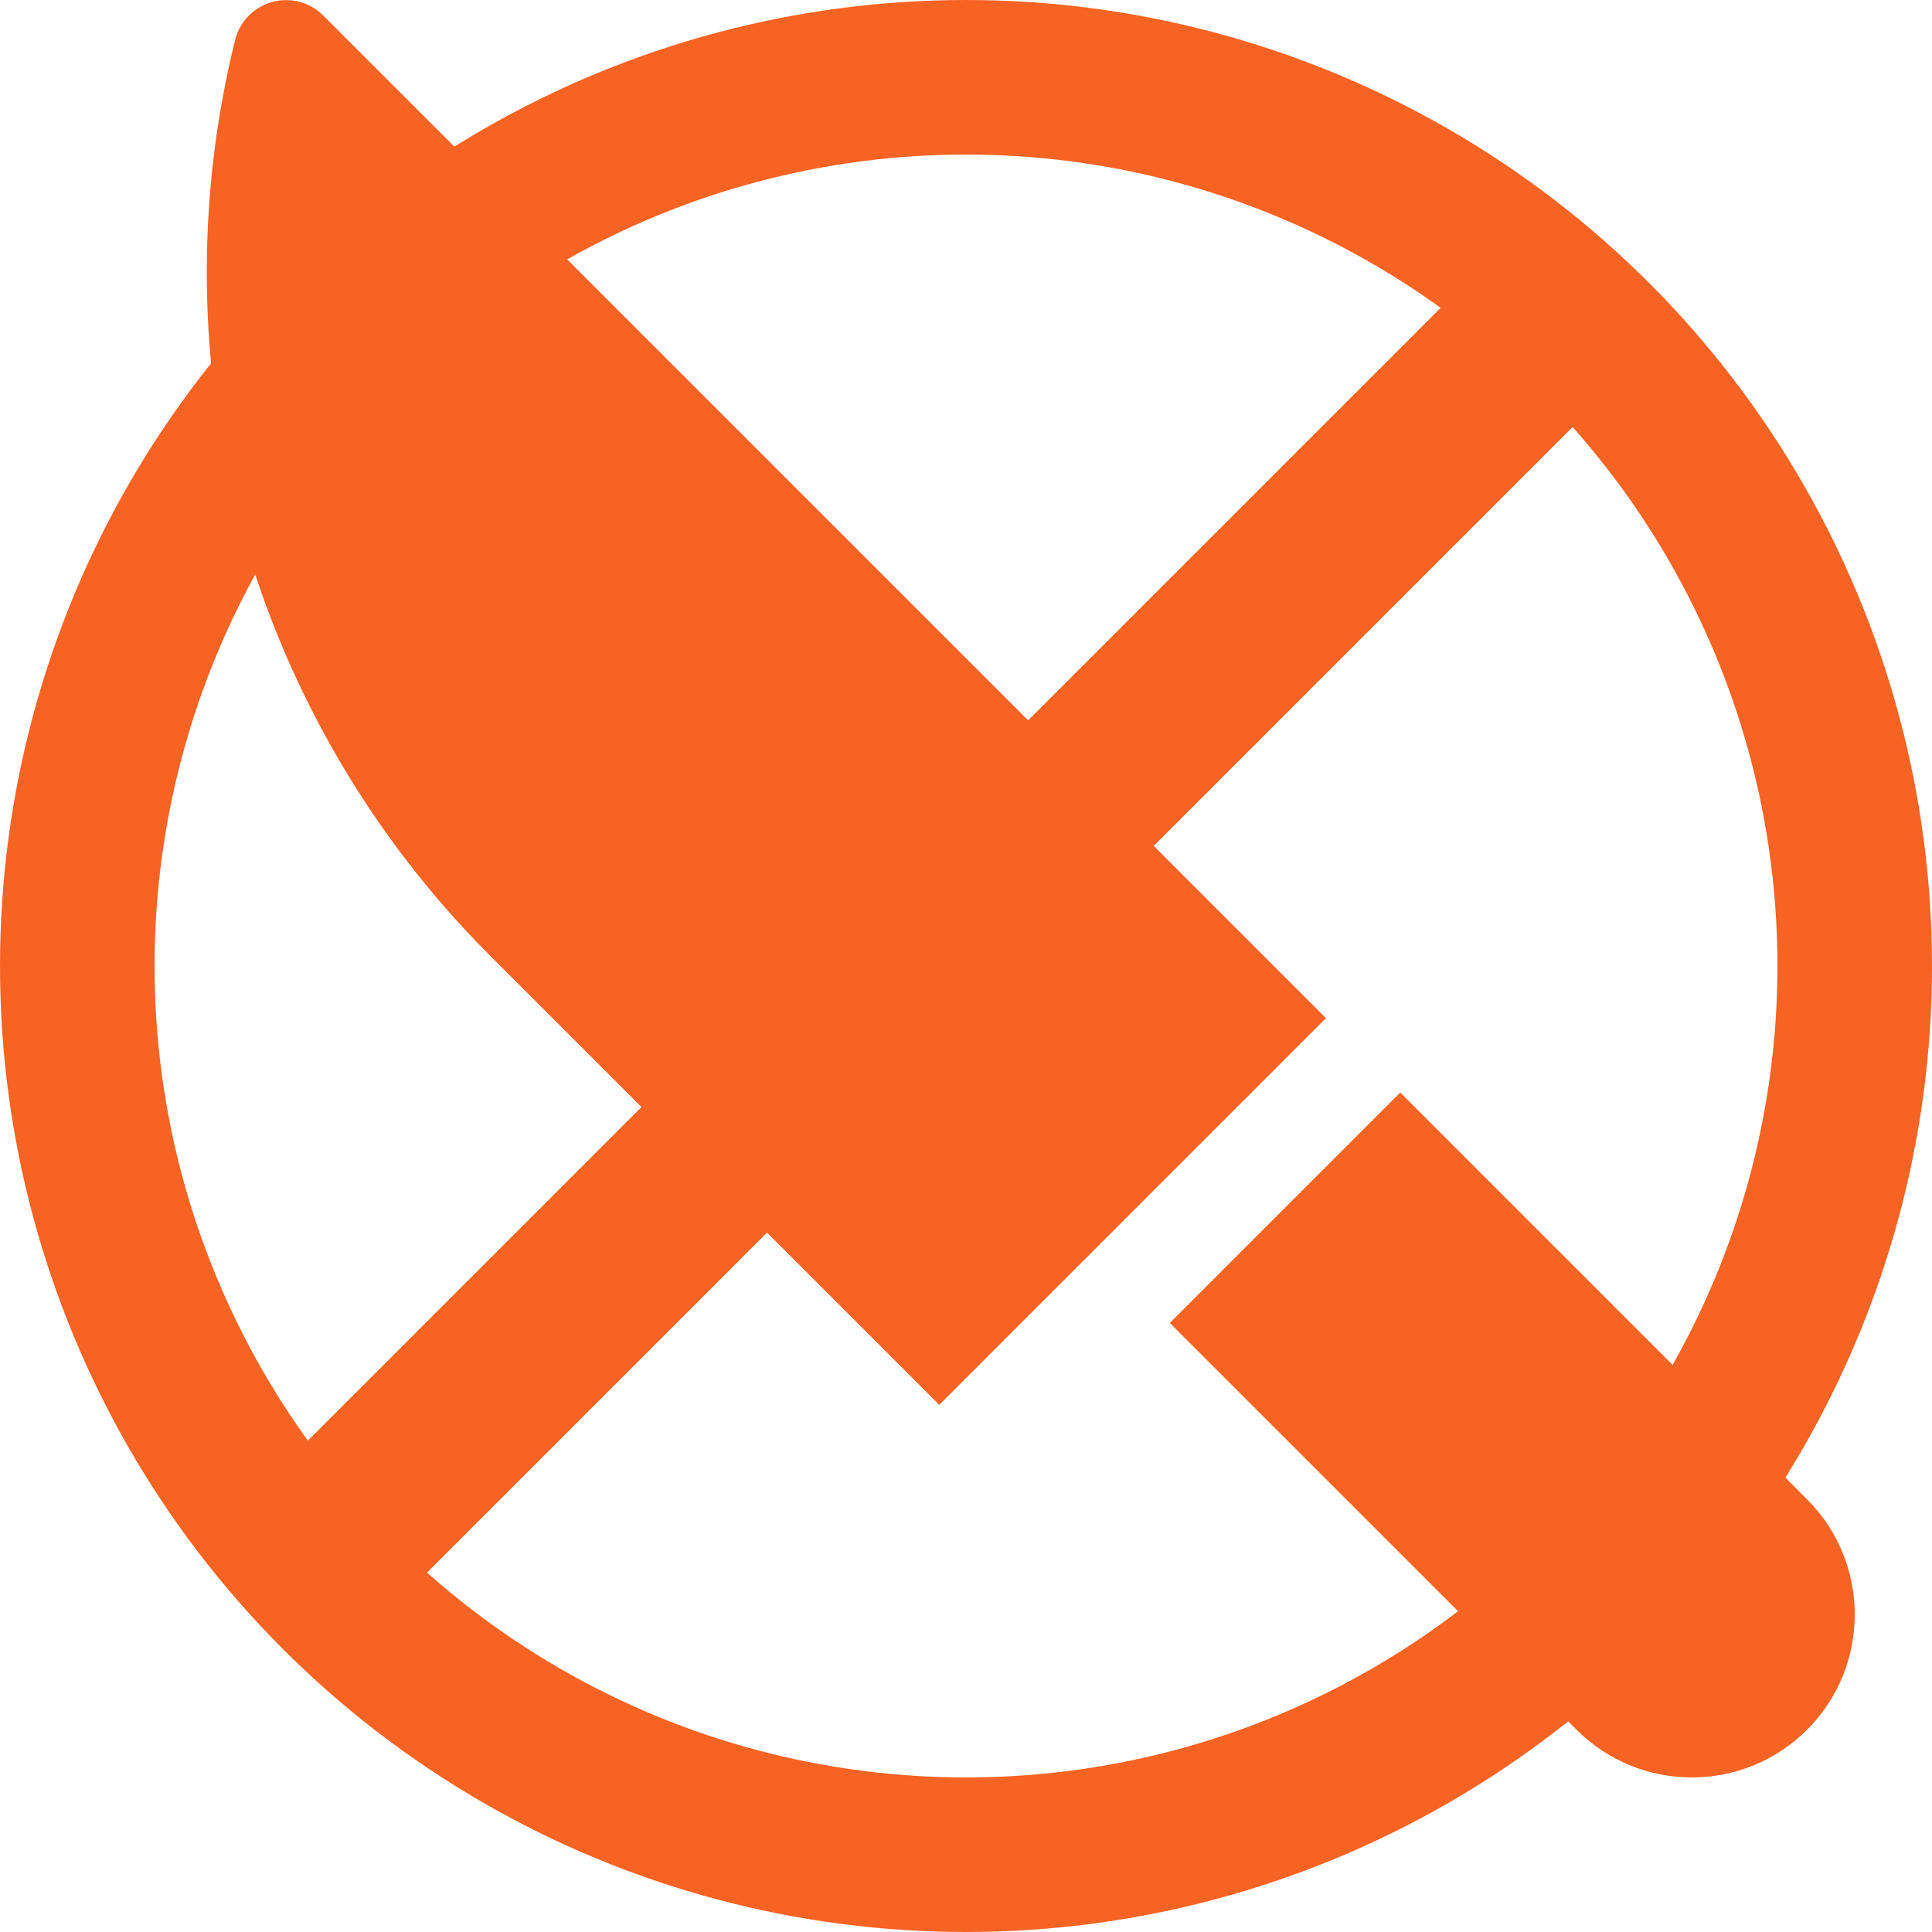 <?xml version="1.0" encoding="UTF-8"?>
<svg xmlns="http://www.w3.org/2000/svg" width="25" height="25" viewBox="0 0 25 25" fill="none">
  <g clip-path="url(#clip0_21_744)">
    <circle cx="12.5" cy="12.5" r="11.5" stroke="#F76323" stroke-width="2"></circle>
    <rect x="19.625" y="3" width="2.298" height="23.688" transform="rotate(45 19.625 3)" fill="#F76323"></rect>
    <path d="M15.137 17.119L20.401 22.383C20.812 22.794 21.352 23 21.892 23C22.432 23 22.972 22.794 23.383 22.383C24.206 21.561 24.206 20.223 23.383 19.401L18.119 14.137L15.137 17.119Z" fill="#F76323"></path>
    <path d="M4.183 0.201C4.01 0.027 3.757 -0.039 3.52 0.026C3.284 0.092 3.101 0.28 3.042 0.518C2.525 2.604 2.556 4.801 3.132 6.872C3.708 8.943 4.816 10.841 6.335 12.36L12.154 18.179L17.158 13.175L4.183 0.201Z" fill="#F76323"></path>
  </g>
  <defs>
    <clipPath id="clip0_21_744">
      <rect width="25" height="25" fill="white"></rect>
    </clipPath>
  </defs>
</svg>
